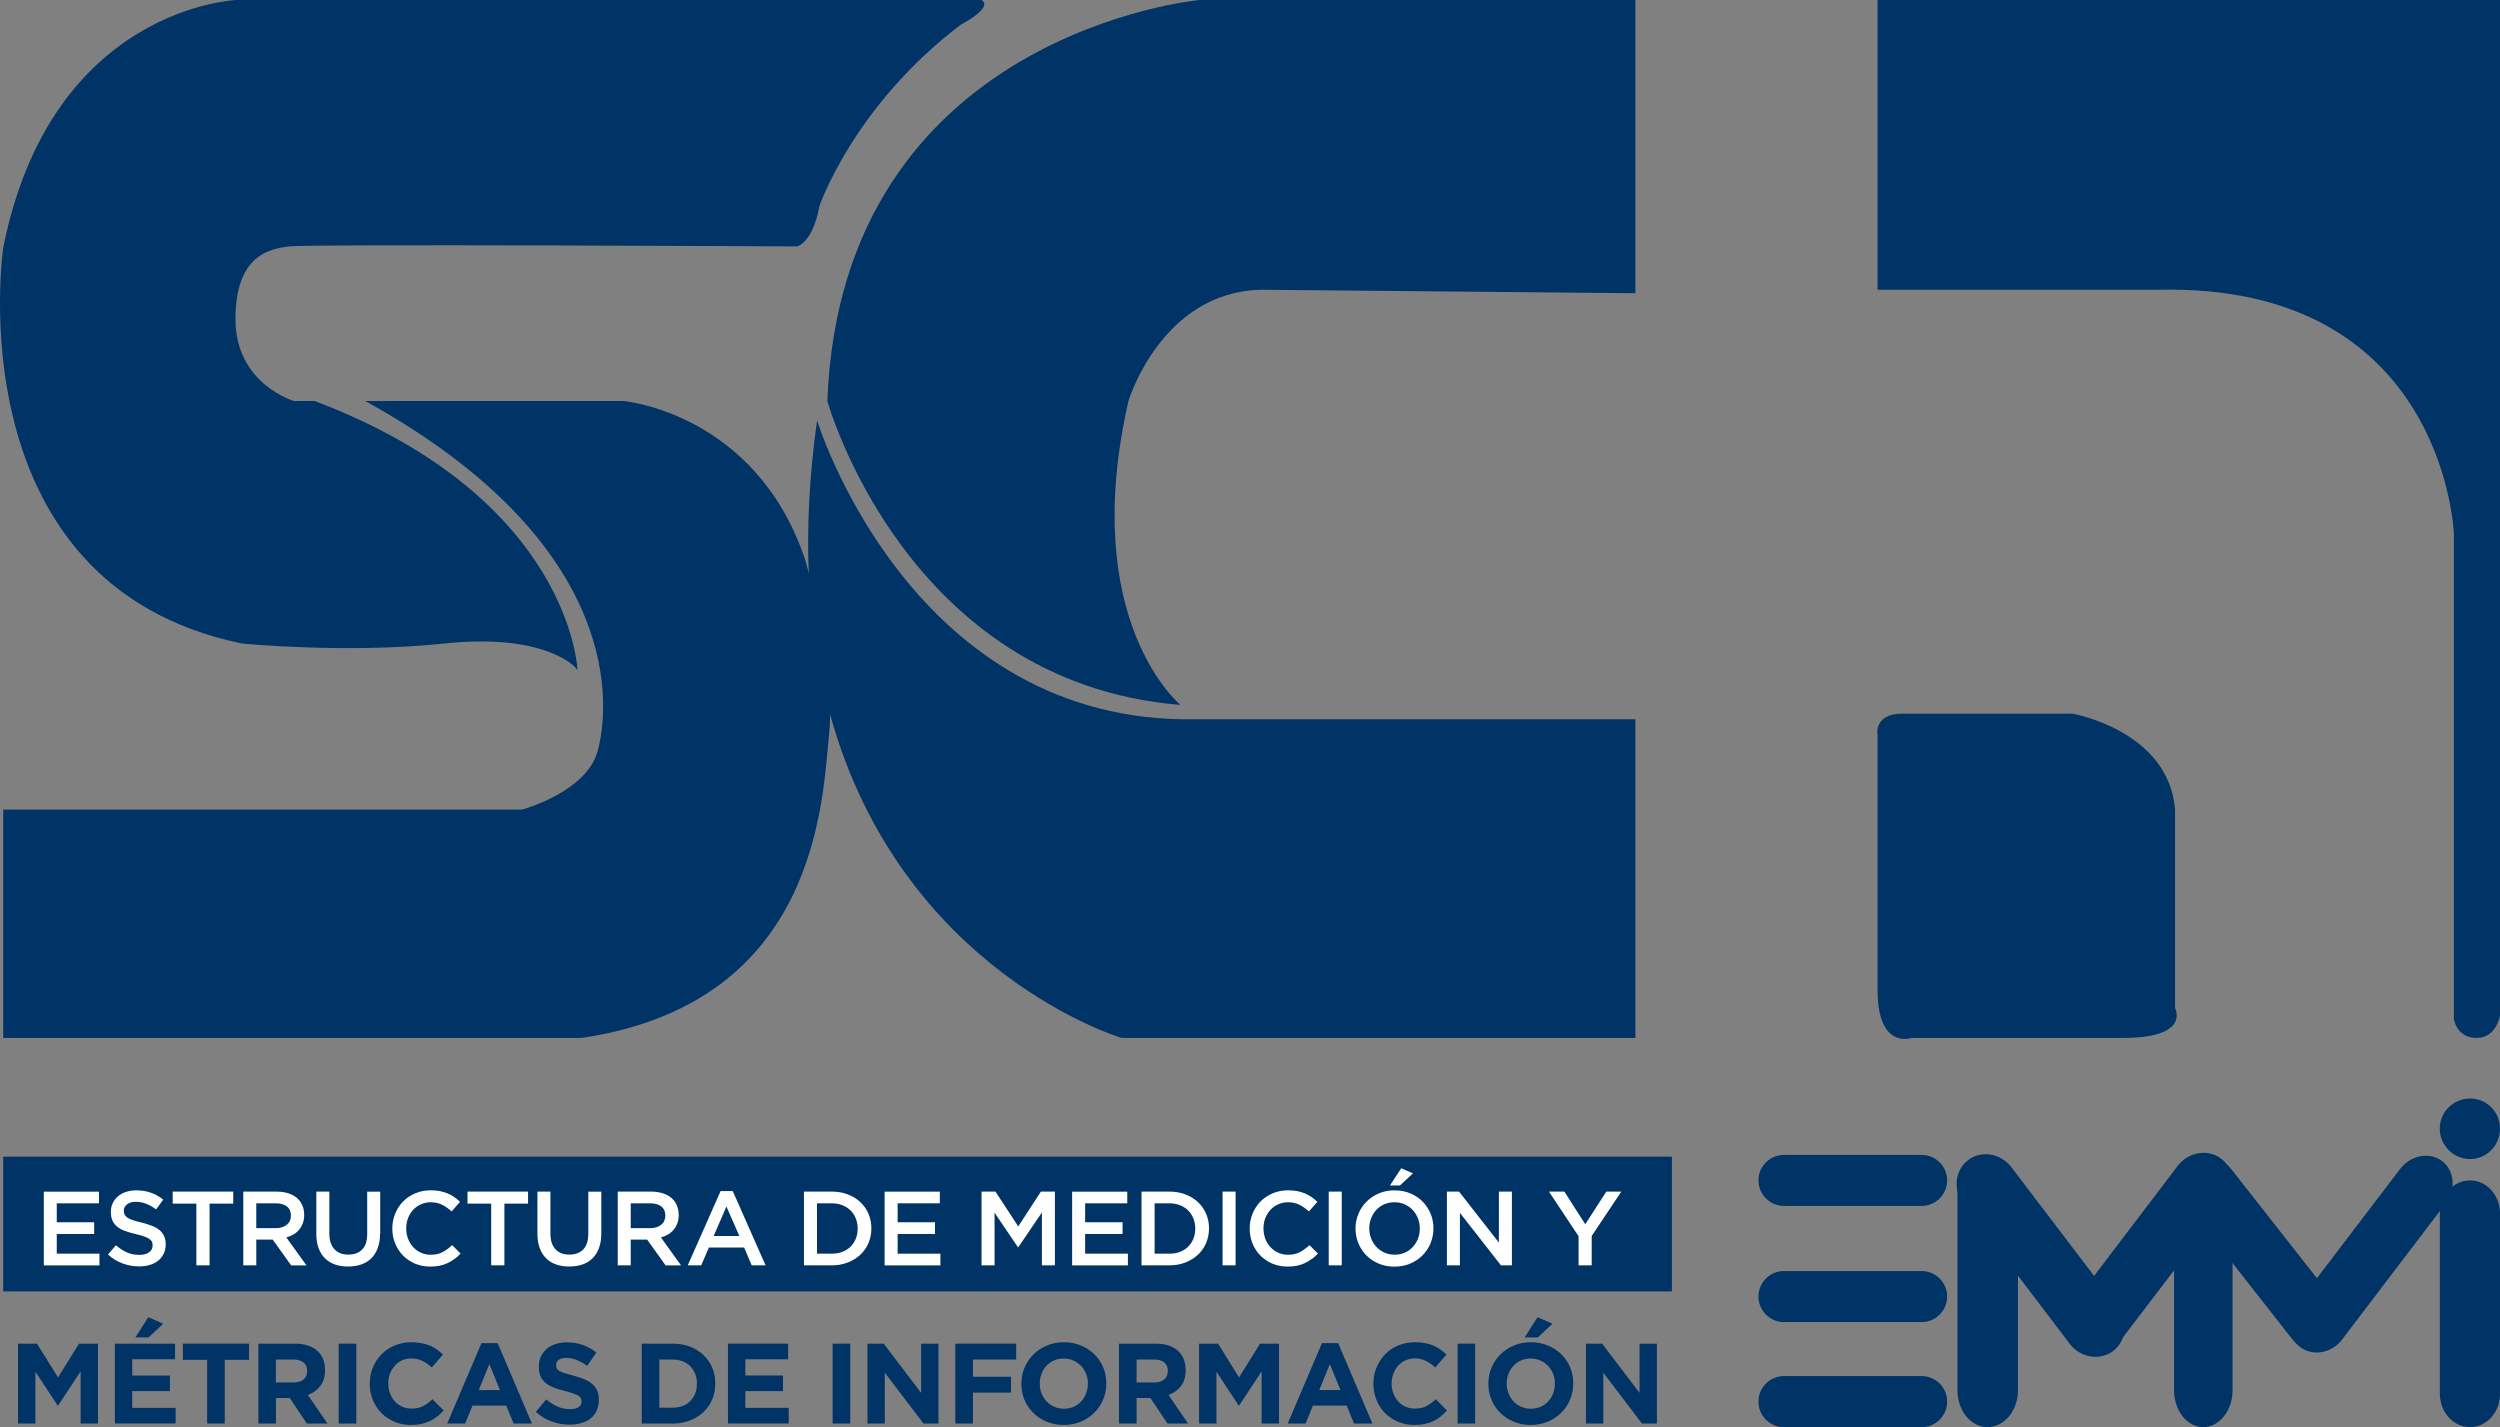 <?xml version="1.0" encoding="UTF-8"?>
<svg id="Capa_2" data-name="Capa 2" xmlns="http://www.w3.org/2000/svg" viewBox="0 0 403.45 230.31">
  <rect x="0" y="0" width="403.45" height="230.31" fill="#808080" stroke="none"/>
  <defs>
    <style>
      .cls-1 {
        fill: #fff;
      }

      .cls-2 {
        fill: #036;
      }
    </style>
  </defs>
  <g id="Layer_1" data-name="Layer 1">
    <g>
      <rect class="cls-2" x=".52" y="186.66" width="269.29" height="21.75"/>
      <g>
        <path class="cls-2" d="M314.23,190.49c0,2.27-1.85,4.12-4.12,4.12h-22.21c-2.27,0-4.12-1.85-4.12-4.12h0c0-2.28,1.85-4.11,4.12-4.11h22.21c2.27,0,4.12,1.83,4.12,4.11h0Z"/>
        <path class="cls-2" d="M320.75,230.31c-2.68,0-4.86-2.67-4.86-5.96v-32.04c0-3.28,2.18-5.94,4.86-5.94h0c2.7,0,4.91,2.65,4.91,5.94v32.04c0,3.29-2.21,5.96-4.91,5.96h0Z"/>
        <path class="cls-2" d="M355.57,230.31c-2.63,0-4.72-2.67-4.72-5.96v-32.04c0-3.28,2.09-5.94,4.72-5.94h0c2.59,0,4.72,2.65,4.72,5.94v32.04c0,3.29-2.13,5.96-4.72,5.96h0Z"/>
        <path class="cls-2" d="M398.63,230.31c-2.71,0-4.89-2.42-4.89-5.4v-29.03c0-2.99,2.18-5.39,4.89-5.39h0c2.67,0,4.83,2.4,4.83,5.39v29.03c0,2.99-2.15,5.4-4.83,5.4h0Z"/>
        <path class="cls-2" d="M314.23,209.25c0,2.26-1.85,4.11-4.12,4.11h-22.21c-2.27,0-4.12-1.86-4.12-4.11h0c0-2.3,1.85-4.13,4.12-4.13h22.21c2.27,0,4.12,1.84,4.12,4.13h0Z"/>
        <path class="cls-2" d="M314.23,226.18c0,2.28-1.85,4.14-4.12,4.14h-22.21c-2.27,0-4.12-1.85-4.12-4.14h0c0-2.27,1.85-4.11,4.12-4.11h22.21c2.27,0,4.12,1.84,4.12,4.11h0Z"/>
        <path class="cls-2" d="M403.45,182.15c0,2.69-2.15,4.9-4.83,4.9s-4.89-2.21-4.89-4.9,2.18-4.87,4.89-4.87,4.83,2.18,4.83,4.87Z"/>
        <path class="cls-2" d="M335.02,217.78c-2.16-1.62-2.48-4.8-.69-7.11l17.06-22.46c1.74-2.32,4.92-2.86,7.07-1.21h0c2.09,1.62,2.45,4.8,.69,7.11l-17.12,22.47c-1.71,2.31-4.88,2.85-7.01,1.21h0Z"/>
        <path class="cls-2" d="M371.24,217.41c-2.02-1.54-2.27-4.6-.58-6.88l16.67-21.88c1.71-2.25,4.75-2.79,6.76-1.29h0c2.05,1.55,2.27,4.62,.56,6.88l-16.65,21.89c-1.68,2.25-4.74,2.81-6.76,1.28h0Z"/>
        <path class="cls-2" d="M376.66,217.24c1.98-1.57,2.2-4.66,.46-6.87l-17.01-21.66c-1.71-2.22-4.77-2.75-6.73-1.18h0c-2.02,1.57-2.23,4.68-.49,6.87l16.98,21.65c1.77,2.24,4.78,2.77,6.79,1.19h0Z"/>
        <path class="cls-2" d="M341.04,218.01c2.13-1.61,2.43-4.8,.69-7.12l-17.08-22.46c-1.74-2.31-4.94-2.85-7.04-1.21h0c-2.15,1.63-2.48,4.84-.72,7.11l17.08,22.47c1.71,2.32,4.91,2.85,7.07,1.21h0Z"/>
      </g>
      <path class="cls-2" d="M190.79,116.08c-44.42-.71-58.93-48.24-58.93-48.24-1.26,8.96-1.65,17.16-1.34,24.65-.36-1.43-.62-2.26-.62-2.26-7.96-23.65-29.31-25.52-29.31-25.52H58.93c42.52,23.43,39.35,50.12,37.48,56.63-1.87,6.52-12.15,9.31-12.15,9.31H.52v36.85H93.89c38.25-5.72,38.82-38.38,39.93-49.28,.1-.92,.15-1.89,.15-2.91,11.51,41.62,47.03,52.19,47.03,52.19h82.92v-51.42h-73.13Z"/>
      <path class="cls-2" d="M302.99,0h100.46V163.86s-.54,3.64-3.77,3.64-3.67-3.02-3.67-3.02V86.13s-1.44-40.48-47.78-39.37h-45.23V0Z"/>
      <path class="cls-2" d="M307.02,115.17h27.44s15.52,2.71,16.55,15.48v32.04s2.6,4.81-8.38,4.81h-34.11s-5.52,2-5.52-7.75v-41.04s-.75-3.55,4.03-3.55Z"/>
      <path class="cls-2" d="M263.92,0h-70.36s-57.8,5.31-60.04,64.71c0,0,12.57,45.43,56.98,49.05,0,0-16.49-13.54-8.39-49.05,0,0,5.31-17.67,21.49-17.95l60.32,.56V0Z"/>
      <path class="cls-2" d="M158.39,0H38.2S8.28,1.04,.52,39.98c0,0-7.97,54.26,38.53,63.87,0,0,16.91,1.67,32.65,0,15.77-1.68,21.09,3.48,21.5,4.31,0,0-.97-27.76-42.43-43.45h-3.34s-9.43-2.73-9.43-13.21,5.65-11.32,8.58-11.73c2.93-.42,82.08,0,82.08,0,0,0,2.51-.63,3.57-6.48,0,0,5.44-16.12,22.81-29.3,0,0,5.34-2.73,3.36-3.99Z"/>
      <g>
        <path class="cls-1" d="M15.97,194.19h-6.81v3.06h6.04v1.89h-6.04v3.18h6.89v1.89H7.07v-11.9H15.97v1.88Z"/>
        <path class="cls-1" d="M20.12,196.02c.08,.17,.23,.33,.44,.48,.21,.15,.5,.28,.88,.41,.37,.12,.85,.26,1.42,.39,.64,.16,1.19,.34,1.69,.53,.49,.19,.89,.43,1.21,.7,.32,.28,.57,.6,.73,.97,.17,.37,.25,.8,.25,1.3,0,.57-.1,1.07-.31,1.51-.22,.44-.51,.82-.88,1.12-.38,.3-.83,.54-1.35,.7-.53,.16-1.11,.24-1.74,.24-.93,0-1.82-.16-2.67-.47-.85-.31-1.63-.79-2.36-1.44l1.27-1.5c.59,.5,1.17,.88,1.77,1.15,.59,.27,1.27,.4,2.03,.4,.66,0,1.17-.14,1.56-.41,.38-.27,.57-.64,.57-1.11,0-.21-.03-.41-.11-.58-.07-.17-.21-.32-.42-.47-.2-.14-.47-.27-.83-.4-.35-.12-.81-.26-1.37-.39-.64-.15-1.22-.31-1.71-.49-.5-.18-.92-.41-1.26-.68-.34-.27-.6-.6-.78-.99-.17-.38-.26-.86-.26-1.41,0-.52,.1-.99,.3-1.42,.21-.43,.49-.79,.85-1.1,.35-.3,.78-.54,1.29-.71,.51-.16,1.06-.25,1.65-.25,.88,0,1.68,.13,2.38,.38,.7,.25,1.37,.63,1.98,1.11l-1.14,1.58c-.55-.4-1.09-.7-1.63-.91-.54-.21-1.08-.31-1.64-.31-.62,0-1.1,.14-1.44,.42-.34,.28-.51,.62-.51,1.01,0,.24,.04,.44,.12,.61Z"/>
        <path class="cls-1" d="M33.82,204.2h-2.13v-9.96h-3.82v-1.94h9.77v1.94h-3.82v9.96Z"/>
        <path class="cls-1" d="M46.98,204.2l-2.97-4.15h-2.65v4.15h-2.1v-11.9h5.36c.69,0,1.31,.09,1.87,.26,.55,.18,1.02,.42,1.41,.75,.38,.33,.68,.72,.88,1.19,.21,.47,.31,1,.31,1.57,0,.5-.07,.94-.22,1.33-.14,.39-.34,.74-.59,1.04-.25,.3-.55,.56-.91,.77-.35,.21-.73,.37-1.16,.49l3.25,4.51h-2.5Zm-.69-9.51c-.44-.34-1.05-.5-1.84-.5h-3.09v4.01h3.11c.76,0,1.36-.18,1.81-.55,.45-.36,.67-.85,.67-1.47,0-.66-.22-1.16-.66-1.49Z"/>
        <path class="cls-1" d="M61.34,199.05c0,.88-.13,1.66-.37,2.33-.24,.67-.59,1.23-1.04,1.68-.45,.45-.99,.78-1.63,1-.63,.22-1.35,.33-2.14,.33s-1.48-.11-2.11-.33c-.63-.22-1.17-.55-1.61-1-.45-.44-.79-.99-1.03-1.64-.24-.65-.36-1.41-.36-2.27v-6.85h2.1v6.77c0,1.11,.28,1.95,.82,2.53,.54,.58,1.29,.87,2.25,.87s1.69-.28,2.23-.83c.54-.55,.81-1.38,.81-2.48v-6.85h2.1v6.75Z"/>
        <path class="cls-1" d="M73.34,203.17c-.34,.26-.7,.48-1.09,.66-.39,.19-.82,.33-1.29,.43-.46,.1-.97,.14-1.54,.14-.88,0-1.7-.16-2.44-.47-.74-.32-1.39-.75-1.93-1.3-.54-.55-.97-1.2-1.28-1.95-.31-.75-.46-1.55-.46-2.41s.15-1.65,.46-2.4c.3-.75,.72-1.4,1.28-1.97,.55-.56,1.2-1,1.96-1.32,.75-.32,1.59-.49,2.51-.49,.55,0,1.05,.05,1.51,.14,.46,.09,.87,.22,1.25,.38,.38,.16,.73,.36,1.05,.59,.32,.23,.62,.47,.91,.75l-1.35,1.55c-.49-.44-.99-.8-1.53-1.07-.54-.27-1.16-.41-1.84-.41-.57,0-1.1,.11-1.59,.33-.49,.22-.91,.52-1.26,.9-.35,.38-.63,.83-.82,1.34-.2,.51-.29,1.06-.29,1.65s.09,1.14,.29,1.66c.19,.51,.47,.96,.82,1.35,.36,.39,.78,.69,1.26,.91,.49,.22,1.02,.33,1.59,.33,.74,0,1.37-.14,1.89-.42,.53-.28,1.05-.65,1.56-1.13l1.36,1.36c-.31,.33-.63,.62-.97,.87Z"/>
        <path class="cls-1" d="M81.4,204.2h-2.13v-9.96h-3.82v-1.94h9.77v1.94h-3.82v9.96Z"/>
        <path class="cls-1" d="M97.04,199.05c0,.88-.12,1.66-.37,2.33-.24,.67-.59,1.23-1.04,1.68-.45,.45-.99,.78-1.63,1-.63,.22-1.35,.33-2.14,.33s-1.49-.11-2.12-.33c-.63-.22-1.16-.55-1.61-1-.45-.44-.79-.99-1.03-1.64-.24-.65-.37-1.41-.37-2.27v-6.85h2.1v6.77c0,1.11,.27,1.95,.81,2.53,.54,.58,1.29,.87,2.25,.87s1.69-.28,2.23-.83c.54-.55,.82-1.38,.82-2.48v-6.85h2.1v6.75Z"/>
        <path class="cls-1" d="M107.41,204.2l-2.97-4.15h-2.65v4.15h-2.1v-11.9h5.37c.69,0,1.31,.09,1.87,.26,.55,.18,1.02,.42,1.41,.75,.38,.33,.68,.72,.88,1.19,.21,.47,.31,1,.31,1.57,0,.5-.08,.94-.21,1.33-.15,.39-.34,.74-.6,1.04-.25,.3-.55,.56-.9,.77-.35,.21-.74,.37-1.16,.49l3.25,4.51h-2.5Zm-.69-9.51c-.44-.34-1.05-.5-1.84-.5h-3.09v4.01h3.1c.76,0,1.36-.18,1.81-.55,.45-.36,.67-.85,.67-1.47,0-.66-.22-1.16-.66-1.49Z"/>
        <path class="cls-1" d="M123.55,204.2h-2.24l-1.22-2.87h-5.69l-1.24,2.87h-2.17l5.3-11.99h1.96l5.3,11.99Zm-6.32-9.49l-2.06,4.76h4.15l-2.09-4.76Z"/>
        <path class="cls-1" d="M140.16,200.59c-.3,.73-.75,1.36-1.31,1.89-.57,.53-1.25,.95-2.03,1.26-.79,.31-1.65,.46-2.59,.46h-4.49v-11.9h4.49c.94,0,1.8,.15,2.59,.45,.78,.3,1.46,.72,2.03,1.25,.56,.53,1.01,1.16,1.31,1.89,.31,.72,.46,1.51,.46,2.35s-.15,1.62-.46,2.35Zm-2.05-3.95c-.2-.49-.48-.93-.84-1.29-.37-.36-.81-.65-1.32-.85-.52-.2-1.09-.31-1.73-.31h-2.37v8.13h2.37c.64,0,1.21-.1,1.73-.3,.51-.2,.96-.48,1.32-.84,.36-.36,.64-.78,.84-1.28,.2-.49,.3-1.04,.3-1.63s-.1-1.13-.3-1.63Z"/>
        <path class="cls-1" d="M151.67,194.19h-6.81v3.06h6.03v1.89h-6.03v3.18h6.9v1.89h-9v-11.9h8.91v1.88Z"/>
        <path class="cls-1" d="M164.34,201.28h-.07l-3.77-5.58v8.5h-2.1v-11.9h2.25l3.67,5.62,3.66-5.62h2.26v11.9h-2.1v-8.53l-3.81,5.61Z"/>
        <path class="cls-1" d="M181.93,194.19h-6.81v3.06h6.04v1.89h-6.04v3.18h6.9v1.89h-9v-11.9h8.9v1.88Z"/>
        <path class="cls-1" d="M194.65,200.59c-.31,.73-.75,1.36-1.32,1.89-.57,.53-1.24,.95-2.03,1.26-.79,.31-1.64,.46-2.59,.46h-4.49v-11.9h4.49c.95,0,1.81,.15,2.59,.45,.79,.3,1.46,.72,2.03,1.25,.57,.53,1.01,1.16,1.32,1.89,.31,.72,.46,1.51,.46,2.35s-.16,1.62-.46,2.35Zm-2.06-3.95c-.2-.49-.48-.93-.84-1.29-.36-.36-.8-.65-1.32-.85s-1.09-.31-1.72-.31h-2.38v8.13h2.38c.63,0,1.21-.1,1.72-.3,.52-.2,.96-.48,1.32-.84,.36-.36,.64-.78,.84-1.28,.2-.49,.3-1.04,.3-1.63s-.1-1.13-.3-1.63Z"/>
        <path class="cls-1" d="M199.4,192.3v11.9h-2.1v-11.9h2.1Z"/>
        <path class="cls-1" d="M211.69,203.17c-.34,.26-.7,.48-1.09,.66-.39,.19-.81,.33-1.28,.43-.46,.1-.97,.14-1.53,.14-.89,0-1.7-.16-2.45-.47-.75-.32-1.39-.75-1.93-1.3-.55-.55-.97-1.2-1.28-1.95-.3-.75-.46-1.55-.46-2.41s.15-1.65,.46-2.4c.31-.75,.73-1.4,1.28-1.97,.56-.56,1.21-1,1.96-1.32,.76-.32,1.59-.49,2.51-.49,.55,0,1.05,.05,1.5,.14,.45,.09,.87,.22,1.25,.38,.38,.16,.73,.36,1.05,.59,.32,.23,.63,.47,.92,.75l-1.36,1.55c-.49-.44-1-.8-1.53-1.07-.54-.27-1.15-.41-1.84-.41-.58,0-1.1,.11-1.59,.33-.49,.22-.91,.52-1.26,.9-.35,.38-.63,.83-.83,1.34-.19,.51-.29,1.06-.29,1.65s.1,1.14,.29,1.66c.2,.51,.47,.96,.83,1.35,.35,.39,.77,.69,1.26,.91,.49,.22,1.01,.33,1.59,.33,.74,0,1.36-.14,1.89-.42,.53-.28,1.05-.65,1.57-1.13l1.36,1.36c-.31,.33-.63,.62-.97,.87Z"/>
        <path class="cls-1" d="M216.53,192.3v11.9h-2.1v-11.9h2.1Z"/>
        <path class="cls-1" d="M230.88,200.62c-.32,.75-.75,1.4-1.31,1.97-.57,.56-1.23,1-1.99,1.33-.77,.33-1.62,.49-2.55,.49s-1.77-.16-2.54-.49c-.77-.32-1.43-.76-1.98-1.32-.55-.55-.98-1.2-1.29-1.95-.31-.75-.47-1.54-.47-2.38s.16-1.63,.47-2.38c.3-.75,.74-1.4,1.3-1.96,.56-.56,1.22-1.01,1.99-1.34,.77-.33,1.61-.49,2.55-.49s1.77,.16,2.54,.49c.77,.32,1.43,.76,1.98,1.32,.55,.56,.98,1.21,1.29,1.95,.31,.75,.46,1.54,.46,2.38s-.16,1.63-.46,2.38Zm-2.05-3.99c-.21-.51-.49-.97-.84-1.35-.36-.39-.79-.69-1.3-.92-.5-.23-1.05-.34-1.66-.34s-1.14,.11-1.64,.33c-.5,.22-.92,.52-1.28,.9-.35,.38-.63,.83-.83,1.34-.2,.52-.31,1.06-.31,1.64s.11,1.12,.31,1.64c.2,.52,.48,.97,.84,1.35,.36,.39,.79,.69,1.3,.92,.5,.23,1.05,.34,1.65,.34s1.14-.11,1.64-.33c.5-.22,.92-.52,1.28-.9,.35-.38,.63-.83,.84-1.34,.2-.52,.3-1.06,.3-1.64s-.1-1.12-.3-1.64Zm-4.52-5.31l1.82-2.79,1.89,.83-2.1,1.95h-1.61Z"/>
        <path class="cls-1" d="M241.89,192.3h2.1v11.9h-1.77l-6.62-8.47v8.47h-2.1v-11.9h1.96l6.43,8.23v-8.23Z"/>
        <path class="cls-1" d="M256.89,204.2h-2.14v-4.69l-4.78-7.21h2.49l3.37,5.27,3.4-5.27h2.42l-4.78,7.16v4.74Z"/>
      </g>
      <g>
        <path class="cls-2" d="M13.01,229.73v-8.42l-3.63,5.51h-.08l-3.59-5.45v8.36H2.91v-12.89h3.06l3.39,5.45,3.39-5.45h3.06v12.89h-2.8Z"/>
        <path class="cls-2" d="M18.54,229.73v-12.89h9.71v2.52h-6.91v2.62h6.08v2.52h-6.08v2.7h7v2.52h-9.8Zm3.31-13.9l2.08-3.26,2.41,1.05-2.36,2.21h-2.14Z"/>
        <path class="cls-2" d="M36.27,219.45v10.28h-2.84v-10.28h-3.92v-2.61h10.68v2.61h-3.92Z"/>
        <path class="cls-2" d="M49.52,229.73l-2.76-4.12h-2.23v4.12h-2.83v-12.89h5.89c1.54,0,2.73,.38,3.58,1.12,.86,.75,1.28,1.8,1.28,3.13v.04c0,1.04-.25,1.89-.76,2.55-.52,.65-1.18,1.14-2,1.44l3.15,4.61h-3.31Zm.05-8.49c0-.61-.2-1.08-.59-1.38-.39-.31-.94-.46-1.64-.46h-2.82v3.7h2.88c.7,0,1.23-.17,1.61-.5,.37-.33,.56-.77,.56-1.33v-.03Z"/>
        <path class="cls-2" d="M54.66,229.73v-12.89h2.84v12.89h-2.84Z"/>
        <path class="cls-2" d="M70.53,228.61c-.35,.28-.75,.52-1.17,.73-.43,.2-.89,.35-1.39,.46-.5,.11-1.07,.16-1.69,.16-.95,0-1.82-.17-2.63-.52-.81-.34-1.51-.81-2.1-1.41-.59-.59-1.05-1.3-1.38-2.11-.33-.81-.5-1.68-.5-2.6v-.03c0-.92,.17-1.78,.5-2.59,.33-.8,.79-1.51,1.38-2.12,.59-.61,1.3-1.09,2.12-1.44,.82-.35,1.73-.53,2.72-.53,.6,0,1.15,.05,1.65,.15,.5,.1,.95,.23,1.36,.4,.4,.17,.78,.38,1.12,.63,.35,.25,.66,.51,.96,.81l-1.8,2.08c-.5-.46-1.01-.81-1.54-1.07-.52-.26-1.1-.39-1.75-.39-.54,0-1.04,.1-1.5,.31-.46,.21-.85,.5-1.18,.87-.33,.37-.59,.79-.78,1.28-.19,.49-.27,1.01-.27,1.56v.04c0,.55,.09,1.07,.27,1.56,.19,.49,.44,.92,.77,1.29,.33,.37,.72,.66,1.18,.87,.46,.21,.96,.32,1.52,.32,.74,0,1.36-.13,1.87-.4,.51-.27,1.02-.64,1.52-1.11l1.81,1.82c-.33,.36-.68,.68-1.03,.96Z"/>
        <path class="cls-2" d="M82.88,229.73l-1.18-2.89h-5.45l-1.18,2.89h-2.9l5.53-12.98h2.61l5.53,12.98h-2.96Zm-3.91-9.58l-1.71,4.18h3.43l-1.71-4.18Z"/>
        <path class="cls-2" d="M96.32,227.62c-.23,.5-.55,.91-.97,1.25-.42,.34-.91,.6-1.49,.77-.58,.18-1.21,.27-1.92,.27-.98,0-1.94-.17-2.89-.5-.94-.34-1.8-.86-2.58-1.56l1.67-2.01c.59,.48,1.2,.86,1.82,1.14,.62,.29,1.3,.43,2.03,.43,.59,0,1.05-.11,1.38-.32,.32-.22,.48-.52,.48-.9v-.04c0-.18-.03-.35-.1-.49-.07-.14-.2-.27-.39-.4-.19-.12-.45-.25-.8-.37-.34-.12-.78-.25-1.31-.39-.66-.16-1.25-.34-1.78-.54-.53-.2-.98-.44-1.35-.72-.37-.29-.66-.65-.86-1.08-.2-.43-.3-.96-.3-1.6v-.04c0-.59,.11-1.12,.33-1.59,.22-.47,.53-.88,.92-1.23,.39-.34,.87-.61,1.42-.79,.55-.18,1.16-.28,1.82-.28,.94,0,1.81,.14,2.61,.42,.79,.28,1.52,.69,2.18,1.22l-1.47,2.14c-.58-.39-1.14-.71-1.7-.93-.55-.23-1.1-.34-1.66-.34s-.97,.11-1.25,.32c-.28,.21-.41,.48-.41,.8v.04c0,.21,.04,.39,.12,.55,.08,.15,.22,.29,.43,.41,.21,.12,.5,.24,.86,.35,.37,.11,.83,.24,1.38,.39,.65,.17,1.24,.37,1.75,.58,.51,.22,.94,.47,1.29,.77,.35,.3,.62,.66,.8,1.06,.18,.4,.26,.89,.26,1.45v.04c0,.64-.11,1.21-.35,1.7Z"/>
        <path class="cls-2" d="M114.94,225.83c-.33,.79-.8,1.47-1.41,2.04-.6,.58-1.33,1.03-2.17,1.36-.84,.33-1.76,.5-2.77,.5h-5.03v-12.89h5.03c1,0,1.93,.16,2.77,.49,.85,.33,1.57,.78,2.17,1.36,.61,.58,1.08,1.26,1.41,2.03,.33,.78,.49,1.62,.49,2.53v.04c0,.9-.16,1.75-.49,2.54Zm-2.47-2.54c0-.57-.09-1.09-.28-1.57-.19-.48-.45-.89-.79-1.23-.34-.34-.75-.61-1.23-.8-.48-.19-1.01-.29-1.58-.29h-2.19v7.77h2.19c.58,0,1.11-.09,1.58-.28,.48-.18,.89-.45,1.23-.79,.34-.35,.6-.75,.79-1.22,.19-.47,.28-.99,.28-1.57v-.03Z"/>
        <path class="cls-2" d="M117.48,229.73v-12.89h9.71v2.52h-6.91v2.62h6.08v2.52h-6.08v2.7h7v2.52h-9.8Z"/>
        <path class="cls-2" d="M134.37,229.73v-12.89h2.84v12.89h-2.84Z"/>
        <path class="cls-2" d="M149.04,229.73l-6.25-8.2v8.2h-2.8v-12.89h2.62l6.04,7.94v-7.94h2.8v12.89h-2.41Z"/>
        <path class="cls-2" d="M157.01,219.4v2.78h6.15v2.56h-6.15v4.99h-2.84v-12.89h9.82v2.56h-6.98Z"/>
        <path class="cls-2" d="M178.02,225.87c-.34,.81-.82,1.51-1.43,2.12-.61,.61-1.34,1.09-2.18,1.44-.84,.35-1.75,.53-2.75,.53s-1.91-.18-2.75-.53c-.84-.35-1.56-.82-2.16-1.42-.61-.6-1.08-1.3-1.42-2.1-.34-.81-.5-1.67-.5-2.59v-.03c0-.92,.17-1.78,.52-2.59,.34-.8,.82-1.51,1.42-2.12,.61-.61,1.34-1.09,2.18-1.44,.84-.35,1.75-.53,2.75-.53s1.91,.18,2.74,.53c.83,.35,1.56,.82,2.17,1.42,.6,.6,1.08,1.3,1.42,2.1,.34,.8,.5,1.67,.5,2.59v.04c0,.92-.17,1.78-.51,2.58Zm-2.45-2.58c0-.55-.09-1.08-.29-1.57-.19-.49-.46-.92-.81-1.28-.35-.37-.77-.66-1.25-.88-.48-.21-1-.32-1.56-.32s-1.11,.1-1.58,.31c-.47,.21-.87,.5-1.21,.87-.34,.37-.6,.79-.79,1.28-.19,.49-.28,1.01-.28,1.56v.04c0,.55,.09,1.07,.28,1.56,.19,.49,.46,.92,.81,1.29,.35,.37,.76,.66,1.23,.87,.48,.21,1,.32,1.58,.32s1.09-.11,1.56-.31c.48-.21,.89-.5,1.22-.87,.34-.37,.6-.79,.79-1.28,.19-.48,.29-1,.29-1.56v-.03Z"/>
        <path class="cls-2" d="M188.41,229.73l-2.76-4.12h-2.23v4.12h-2.84v-12.89h5.9c1.53,0,2.73,.38,3.58,1.12,.85,.75,1.28,1.8,1.28,3.13v.04c0,1.04-.25,1.89-.76,2.55-.51,.65-1.17,1.14-2,1.44l3.15,4.61h-3.31Zm.06-8.49c0-.61-.2-1.08-.59-1.38-.4-.31-.94-.46-1.64-.46h-2.82v3.7h2.87c.7,0,1.23-.17,1.61-.5,.38-.33,.56-.77,.56-1.33v-.03Z"/>
        <path class="cls-2" d="M203.6,229.73v-8.42l-3.63,5.51h-.07l-3.59-5.45v8.36h-2.8v-12.89h3.06l3.39,5.45,3.39-5.45h3.06v12.89h-2.8Z"/>
        <path class="cls-2" d="M218.51,229.73l-1.18-2.89h-5.45l-1.18,2.89h-2.89l5.53-12.98h2.61l5.53,12.98h-2.97Zm-3.9-9.58l-1.71,4.18h3.43l-1.71-4.18Z"/>
        <path class="cls-2" d="M232.49,228.61c-.36,.28-.75,.52-1.17,.73-.43,.2-.89,.35-1.39,.46-.5,.11-1.07,.16-1.69,.16-.95,0-1.83-.17-2.63-.52-.81-.34-1.51-.81-2.1-1.41-.59-.59-1.05-1.3-1.37-2.11-.33-.81-.5-1.68-.5-2.6v-.03c0-.92,.16-1.78,.5-2.59,.33-.8,.79-1.51,1.37-2.12,.59-.61,1.3-1.09,2.12-1.44,.82-.35,1.73-.53,2.72-.53,.6,0,1.15,.05,1.65,.15,.5,.1,.95,.23,1.35,.4,.41,.17,.78,.38,1.12,.63,.34,.25,.66,.51,.96,.81l-1.81,2.08c-.5-.46-1.01-.81-1.54-1.07-.52-.26-1.11-.39-1.76-.39-.54,0-1.04,.1-1.5,.31-.46,.21-.86,.5-1.19,.87-.33,.37-.59,.79-.77,1.28-.19,.49-.28,1.01-.28,1.56v.04c0,.55,.09,1.07,.28,1.56,.18,.49,.44,.92,.76,1.29,.33,.37,.72,.66,1.18,.87,.46,.21,.97,.32,1.52,.32,.74,0,1.36-.13,1.87-.4,.5-.27,1.01-.64,1.52-1.11l1.8,1.82c-.33,.36-.68,.68-1.03,.96Z"/>
        <path class="cls-2" d="M235.23,229.73v-12.89h2.83v12.89h-2.83Z"/>
        <path class="cls-2" d="M253.38,225.87c-.34,.81-.82,1.51-1.43,2.12-.6,.61-1.33,1.09-2.18,1.44-.84,.35-1.75,.53-2.75,.53s-1.91-.18-2.74-.53c-.84-.35-1.56-.82-2.16-1.42-.61-.6-1.08-1.3-1.42-2.1-.34-.81-.51-1.67-.51-2.59v-.03c0-.92,.17-1.78,.52-2.59,.34-.8,.82-1.51,1.42-2.12,.61-.61,1.33-1.09,2.17-1.44,.84-.35,1.76-.53,2.76-.53s1.91,.18,2.74,.53c.84,.35,1.55,.82,2.17,1.42,.61,.6,1.08,1.3,1.42,2.1,.34,.8,.5,1.67,.5,2.59v.04c0,.92-.18,1.78-.52,2.58Zm-2.45-2.58c0-.55-.09-1.08-.28-1.57-.19-.49-.46-.92-.81-1.28-.35-.37-.76-.66-1.25-.88-.48-.21-1-.32-1.56-.32s-1.1,.1-1.58,.31c-.47,.21-.87,.5-1.22,.87-.34,.37-.6,.79-.79,1.28-.19,.49-.29,1.01-.29,1.56v.04c0,.55,.1,1.07,.29,1.56,.19,.49,.46,.92,.81,1.29,.35,.37,.76,.66,1.23,.87,.47,.21,1,.32,1.58,.32s1.08-.11,1.56-.31c.48-.21,.89-.5,1.23-.87,.34-.37,.6-.79,.79-1.28,.19-.48,.28-1,.28-1.56v-.03Zm-4.88-7.46l2.08-3.26,2.41,1.05-2.36,2.21h-2.13Z"/>
        <path class="cls-2" d="M264.98,229.73l-6.24-8.2v8.2h-2.8v-12.89h2.61l6.04,7.94v-7.94h2.8v12.89h-2.42Z"/>
      </g>
    </g>
  </g>
</svg>